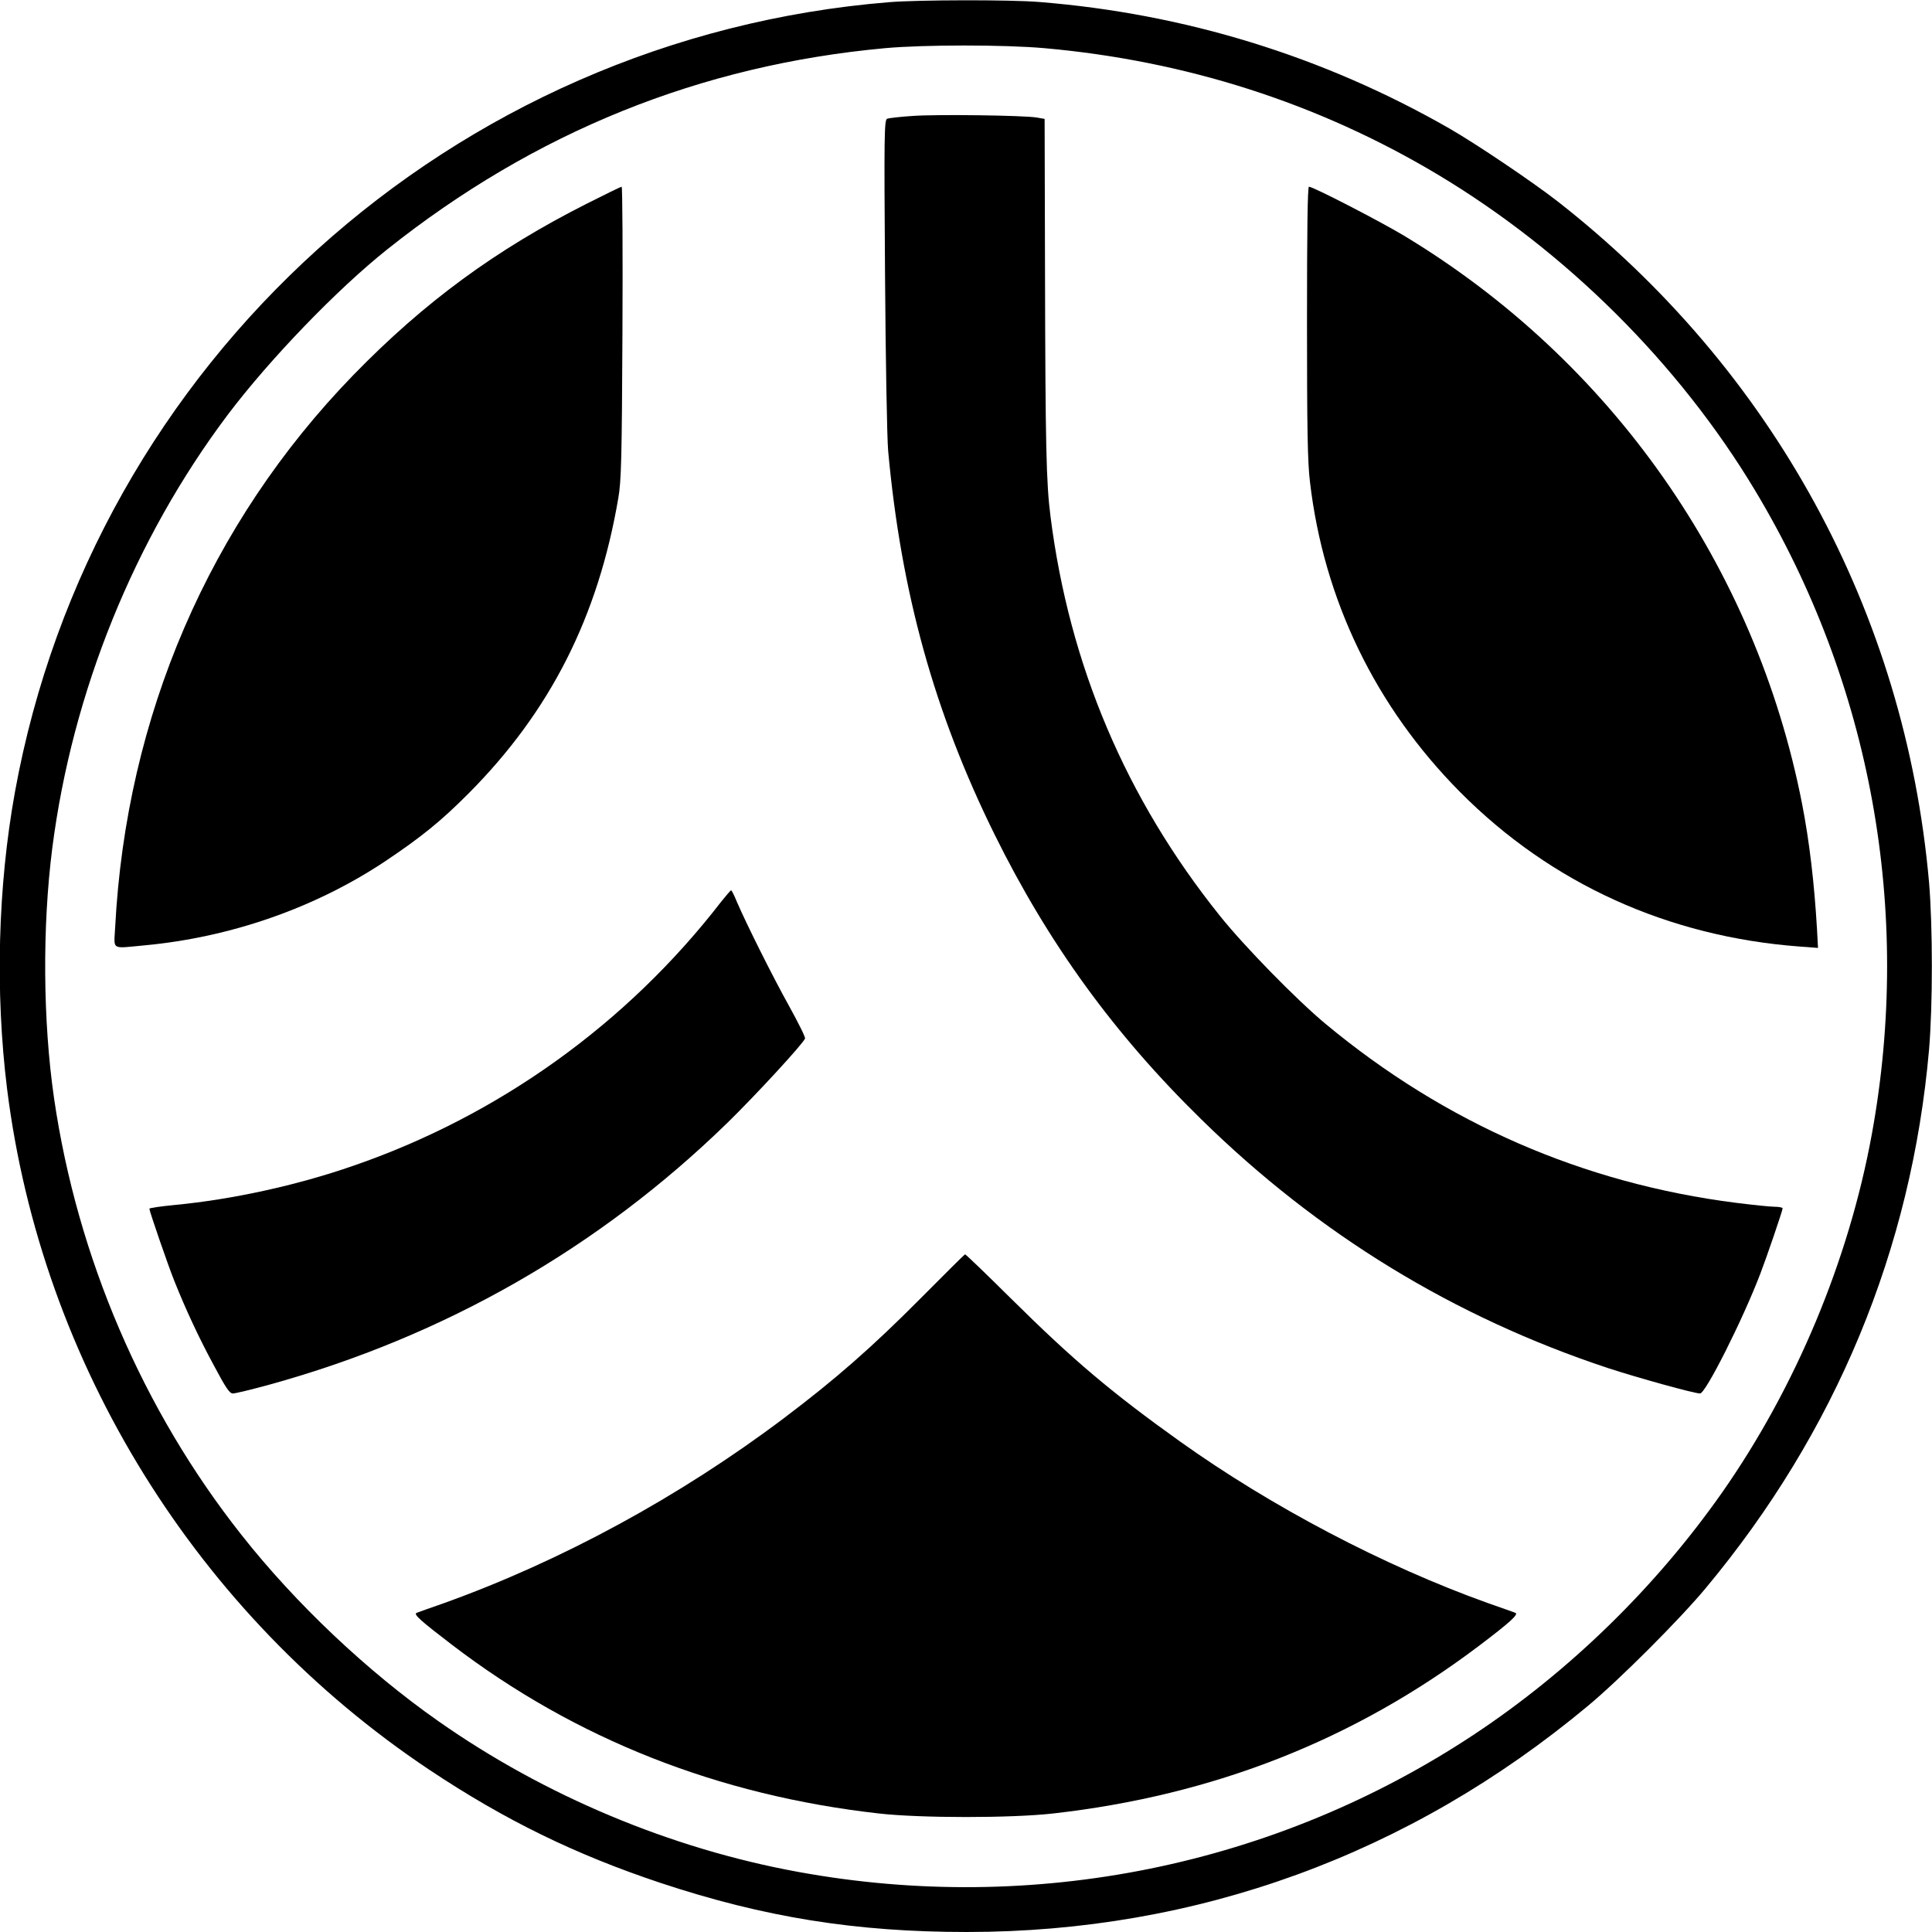 <?xml version="1.0" standalone="no"?>
<!DOCTYPE svg PUBLIC "-//W3C//DTD SVG 20010904//EN"
 "http://www.w3.org/TR/2001/REC-SVG-20010904/DTD/svg10.dtd">
<svg version="1.0" xmlns="http://www.w3.org/2000/svg"
 width="983pt" height="983pt" viewBox="0 0 983 983"
 preserveAspectRatio="xMidYMid meet">
<g transform="translate(0,983) scale(0.1,-0.1)"
fill="#000000" stroke="none">
<path d="M4525 9819 c-2222 -180 -4052 -1833 -4449 -4019 -87 -480 -101 -1018
-40 -1510 175 -1400 966 -2676 2149 -3465 384 -256 743 -431 1175 -575 527
-175 993 -250 1559 -250 1171 0 2253 394 3161 1151 160 133 466 439 599 599
661 793 1047 1723 1136 2740 19 226 19 624 0 850 -121 1374 -796 2611 -1892
3467 -129 100 -409 289 -548 369 -642 368 -1348 585 -2089 644 -148 12 -613
11 -761 -1z m788 -234 c721 -64 1395 -280 2002 -643 653 -391 1227 -962 1614
-1606 592 -985 802 -2142 595 -3276 -117 -642 -388 -1290 -762 -1824 -339
-483 -776 -909 -1262 -1231 -1010 -669 -2240 -919 -3440 -699 -647 118 -1291
388 -1830 767 -361 253 -726 598 -1001 947 -503 636 -836 1414 -954 2222 -57
394 -60 873 -9 1273 102 794 417 1572 893 2205 212 281 556 638 811 841 751
598 1594 938 2534 1024 198 18 606 18 809 0z"/>
<path d="M4642 9240 c-62 -4 -120 -11 -128 -14 -15 -6 -16 -81 -11 -789 3
-437 10 -835 16 -902 66 -720 234 -1328 541 -1950 273 -553 608 -1016 1053
-1451 594 -583 1284 -1005 2069 -1265 150 -49 438 -129 468 -129 28 0 216 373
306 608 32 83 114 323 114 334 0 4 -18 8 -40 8 -21 0 -110 9 -197 20 -778 99
-1480 405 -2088 910 -147 122 -415 396 -538 550 -478 596 -766 1275 -862 2032
-22 171 -26 361 -28 1248 l-2 775 -40 7 c-64 11 -510 17 -633 8z"/>
<path d="M2986 8794 c-463 -234 -826 -500 -1188 -872 -733 -755 -1156 -1736
-1212 -2809 -6 -120 -24 -109 149 -93 440 41 869 191 1225 428 182 122 283
203 425 346 414 416 658 897 761 1502 15 86 18 198 21 842 2 408 0 742 -4 742
-4 0 -84 -39 -177 -86z"/>
<path d="M6650 8192 c0 -542 3 -714 15 -813 70 -601 334 -1146 765 -1580 462
-465 1057 -735 1727 -785 l93 -7 -5 94 c-14 238 -39 449 -76 639 -236 1208
-972 2257 -2029 2893 -124 74 -459 247 -480 247 -7 0 -10 -215 -10 -688z"/>
<path d="M3670 5243 c-479 -621 -1134 -1091 -1877 -1346 -286 -99 -612 -170
-905 -198 -71 -7 -128 -15 -128 -19 0 -12 96 -291 128 -370 56 -140 123 -285
200 -427 61 -115 80 -143 97 -143 12 0 95 20 186 45 891 246 1678 696 2333
1335 142 139 381 398 392 426 3 6 -34 80 -81 165 -84 151 -217 417 -266 531
-13 32 -26 58 -29 58 -3 0 -25 -26 -50 -57z"/>
<path d="M4685 3225 c-247 -249 -437 -415 -697 -611 -531 -400 -1132 -726
-1727 -940 -69 -24 -133 -47 -141 -50 -18 -7 18 -39 180 -163 627 -479 1354
-766 2172 -858 212 -24 674 -24 886 0 816 92 1533 374 2167 853 156 118 204
161 185 168 -8 3 -72 26 -141 50 -528 189 -1100 490 -1564 821 -350 250 -544
414 -860 727 -126 125 -232 227 -235 226 -3 -1 -104 -101 -225 -223z"/>
</g>
</svg>
